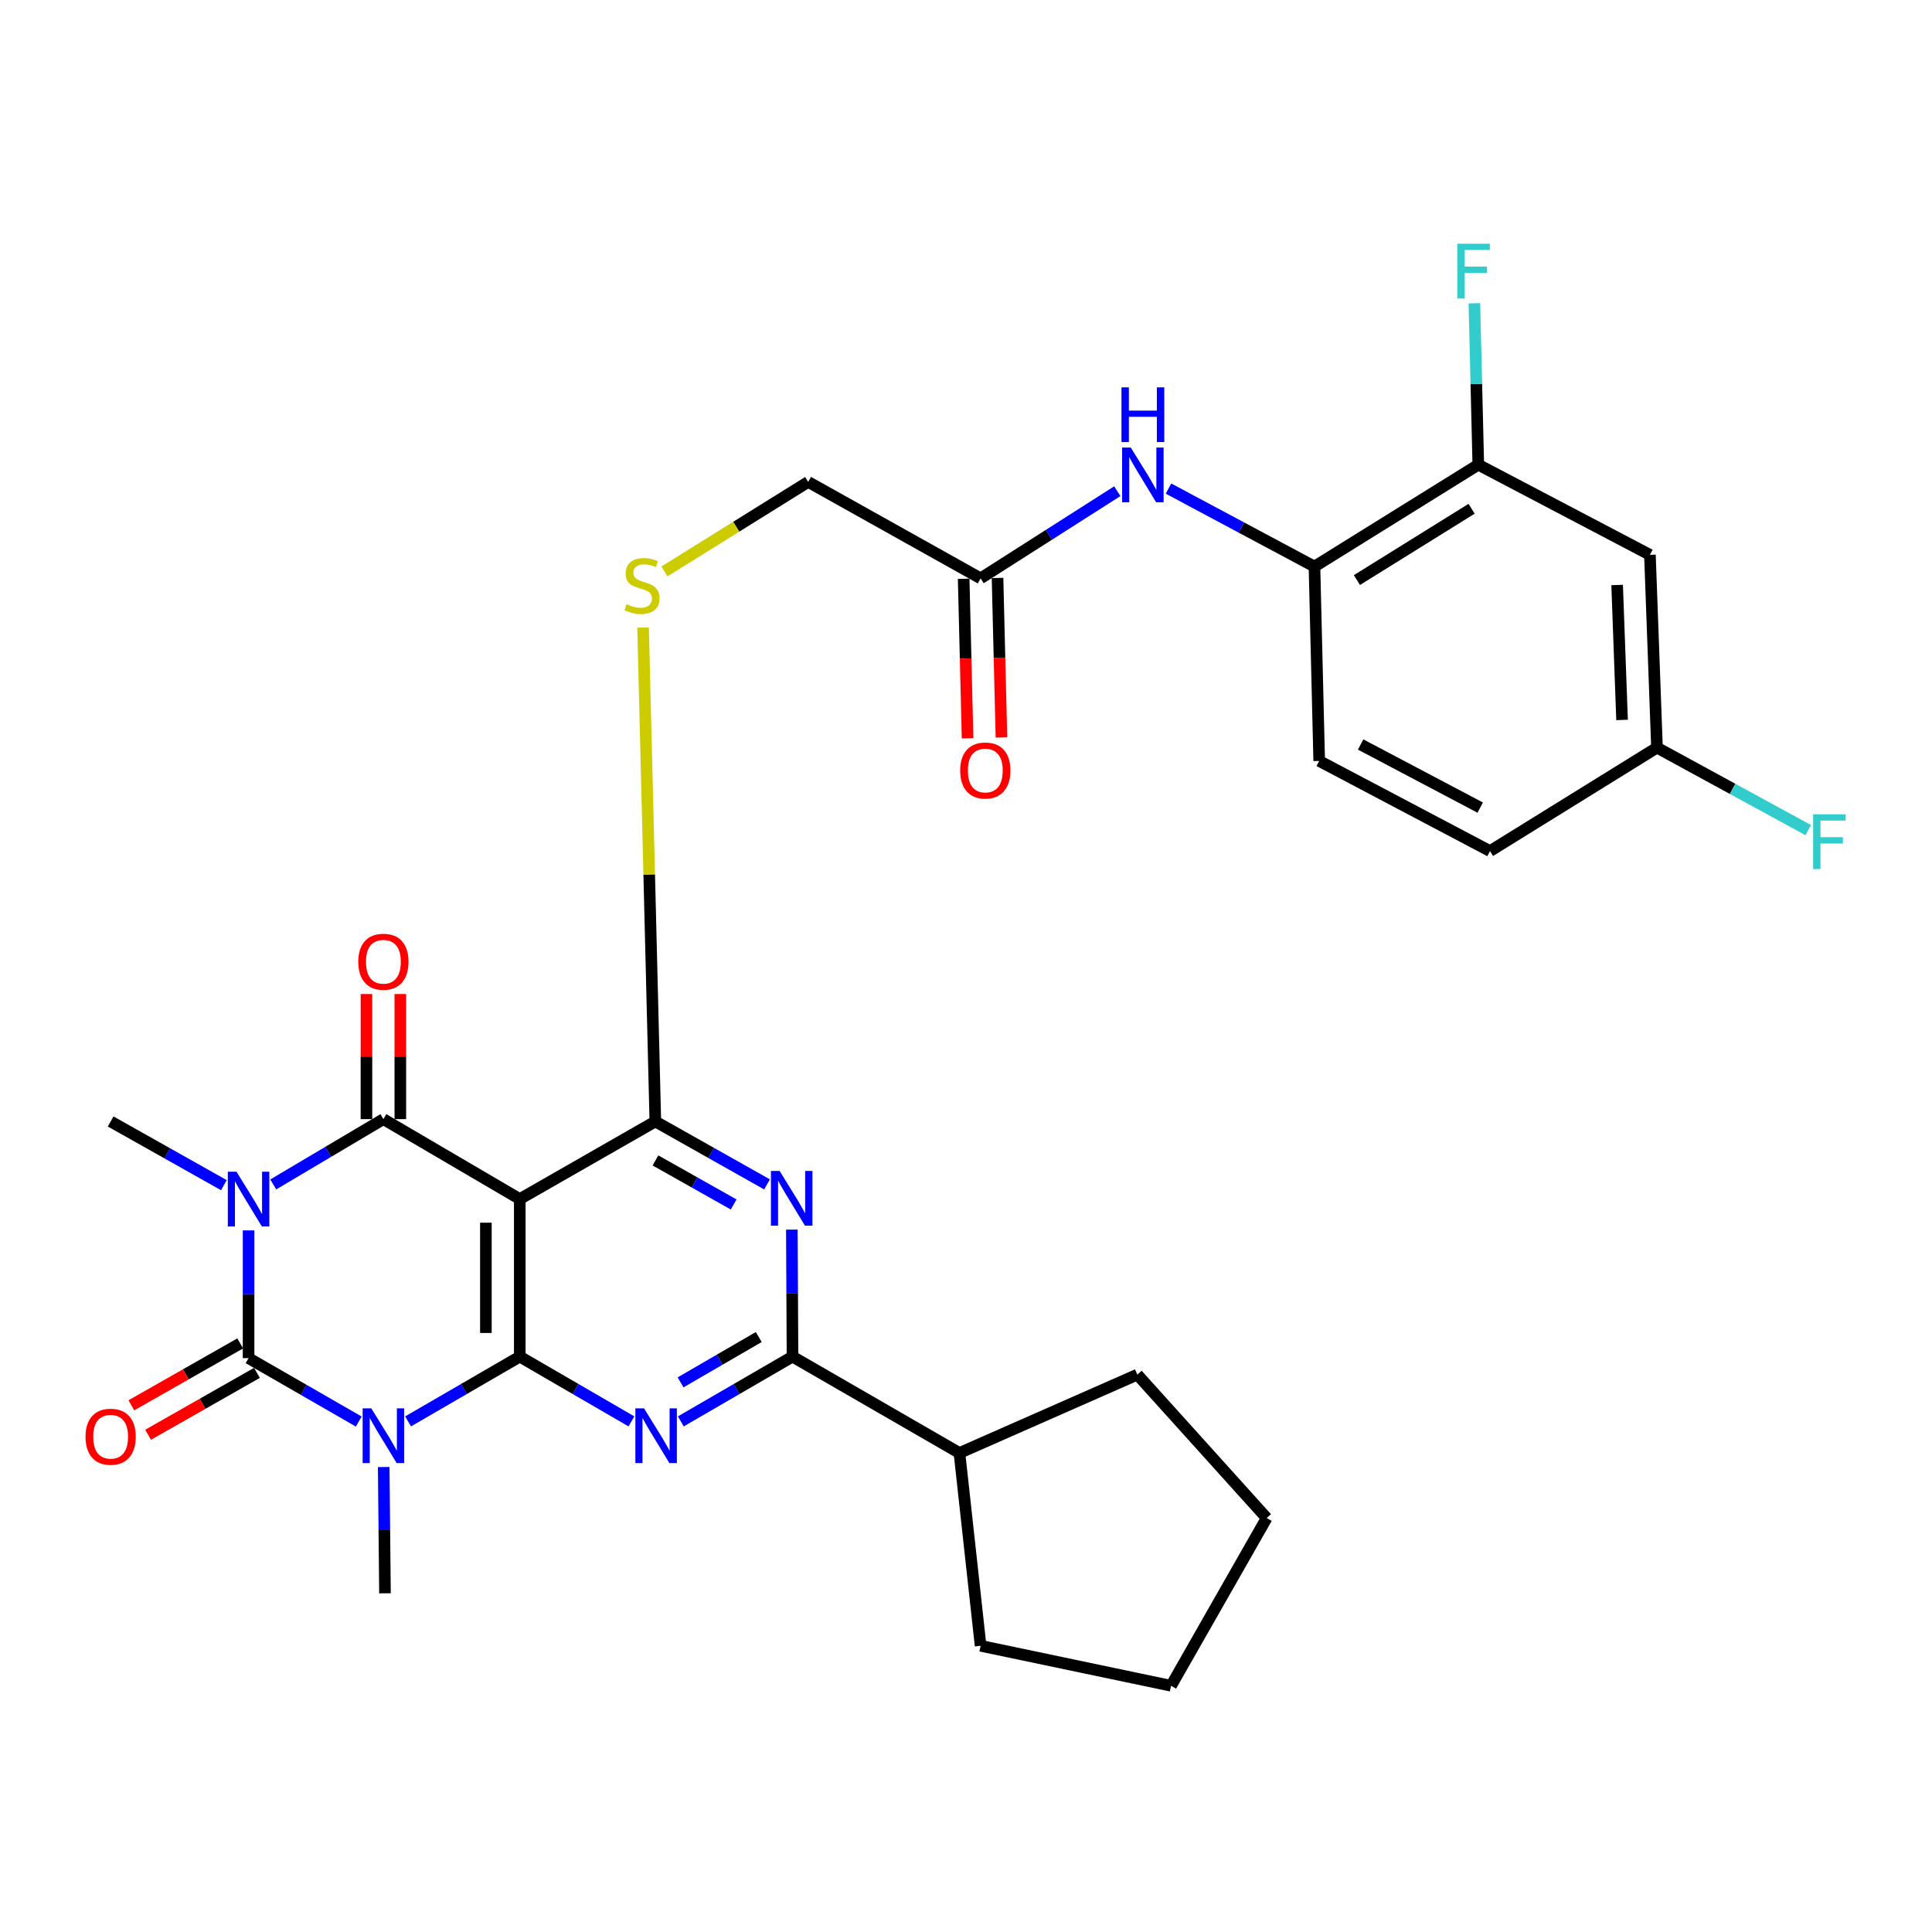 <?xml version='1.0' encoding='iso-8859-1'?>
<svg version='1.1' baseProfile='full'
              xmlns='http://www.w3.org/2000/svg'
                      xmlns:rdkit='http://www.rdkit.org/xml'
                      xmlns:xlink='http://www.w3.org/1999/xlink'
                  xml:space='preserve'
width='1000px' height='1000px' viewBox='0 0 1000 1000'>
<!-- END OF HEADER -->
<rect style='opacity:1.0;fill:#FFFFFF;stroke:none' width='1000' height='1000' x='0' y='0'> </rect>
<path class='bond-2' d='M 128.664,636.853 L 128.664,669.912' style='fill:none;fill-rule:evenodd;stroke:#0000FF;stroke-width:6px;stroke-linecap:butt;stroke-linejoin:miter;stroke-opacity:1' />
<path class='bond-2' d='M 128.664,669.912 L 128.664,702.971' style='fill:none;fill-rule:evenodd;stroke:#000000;stroke-width:6px;stroke-linecap:butt;stroke-linejoin:miter;stroke-opacity:1' />
<path class='bond-3' d='M 141.432,613.065 L 169.938,596.163' style='fill:none;fill-rule:evenodd;stroke:#0000FF;stroke-width:6px;stroke-linecap:butt;stroke-linejoin:miter;stroke-opacity:1' />
<path class='bond-3' d='M 169.938,596.163 L 198.443,579.262' style='fill:none;fill-rule:evenodd;stroke:#000000;stroke-width:6px;stroke-linecap:butt;stroke-linejoin:miter;stroke-opacity:1' />
<path class='bond-19' d='M 115.876,613.441 L 86.572,596.955' style='fill:none;fill-rule:evenodd;stroke:#0000FF;stroke-width:6px;stroke-linecap:butt;stroke-linejoin:miter;stroke-opacity:1' />
<path class='bond-19' d='M 86.572,596.955 L 57.267,580.47' style='fill:none;fill-rule:evenodd;stroke:#000000;stroke-width:6px;stroke-linecap:butt;stroke-linejoin:miter;stroke-opacity:1' />
<path class='bond-0' d='M 185.691,735.788 L 157.177,719.379' style='fill:none;fill-rule:evenodd;stroke:#0000FF;stroke-width:6px;stroke-linecap:butt;stroke-linejoin:miter;stroke-opacity:1' />
<path class='bond-0' d='M 157.177,719.379 L 128.664,702.971' style='fill:none;fill-rule:evenodd;stroke:#000000;stroke-width:6px;stroke-linecap:butt;stroke-linejoin:miter;stroke-opacity:1' />
<path class='bond-20' d='M 198.606,759.325 L 198.934,792.004' style='fill:none;fill-rule:evenodd;stroke:#0000FF;stroke-width:6px;stroke-linecap:butt;stroke-linejoin:miter;stroke-opacity:1' />
<path class='bond-20' d='M 198.934,792.004 L 199.262,824.683' style='fill:none;fill-rule:evenodd;stroke:#000000;stroke-width:6px;stroke-linecap:butt;stroke-linejoin:miter;stroke-opacity:1' />
<path class='bond-31' d='M 211.223,735.713 L 240.127,718.948' style='fill:none;fill-rule:evenodd;stroke:#0000FF;stroke-width:6px;stroke-linecap:butt;stroke-linejoin:miter;stroke-opacity:1' />
<path class='bond-31' d='M 240.127,718.948 L 269.031,702.182' style='fill:none;fill-rule:evenodd;stroke:#000000;stroke-width:6px;stroke-linecap:butt;stroke-linejoin:miter;stroke-opacity:1' />
<path class='bond-1' d='M 269.031,702.182 L 269.031,620.635' style='fill:none;fill-rule:evenodd;stroke:#000000;stroke-width:6px;stroke-linecap:butt;stroke-linejoin:miter;stroke-opacity:1' />
<path class='bond-1' d='M 251.496,689.95 L 251.496,632.867' style='fill:none;fill-rule:evenodd;stroke:#000000;stroke-width:6px;stroke-linecap:butt;stroke-linejoin:miter;stroke-opacity:1' />
<path class='bond-5' d='M 269.031,702.182 L 297.931,718.947' style='fill:none;fill-rule:evenodd;stroke:#000000;stroke-width:6px;stroke-linecap:butt;stroke-linejoin:miter;stroke-opacity:1' />
<path class='bond-5' d='M 297.931,718.947 L 326.83,735.712' style='fill:none;fill-rule:evenodd;stroke:#0000FF;stroke-width:6px;stroke-linecap:butt;stroke-linejoin:miter;stroke-opacity:1' />
<path class='bond-13' d='M 124.331,695.35 L 96.159,711.367' style='fill:none;fill-rule:evenodd;stroke:#000000;stroke-width:6px;stroke-linecap:butt;stroke-linejoin:miter;stroke-opacity:1' />
<path class='bond-13' d='M 96.159,711.367 L 67.987,727.384' style='fill:none;fill-rule:evenodd;stroke:#FF0000;stroke-width:6px;stroke-linecap:butt;stroke-linejoin:miter;stroke-opacity:1' />
<path class='bond-13' d='M 132.997,710.593 L 104.826,726.61' style='fill:none;fill-rule:evenodd;stroke:#000000;stroke-width:6px;stroke-linecap:butt;stroke-linejoin:miter;stroke-opacity:1' />
<path class='bond-13' d='M 104.826,726.61 L 76.654,742.628' style='fill:none;fill-rule:evenodd;stroke:#FF0000;stroke-width:6px;stroke-linecap:butt;stroke-linejoin:miter;stroke-opacity:1' />
<path class='bond-4' d='M 198.443,579.262 L 269.031,620.635' style='fill:none;fill-rule:evenodd;stroke:#000000;stroke-width:6px;stroke-linecap:butt;stroke-linejoin:miter;stroke-opacity:1' />
<path class='bond-15' d='M 207.211,579.262 L 207.211,546.888' style='fill:none;fill-rule:evenodd;stroke:#000000;stroke-width:6px;stroke-linecap:butt;stroke-linejoin:miter;stroke-opacity:1' />
<path class='bond-15' d='M 207.211,546.888 L 207.211,514.513' style='fill:none;fill-rule:evenodd;stroke:#FF0000;stroke-width:6px;stroke-linecap:butt;stroke-linejoin:miter;stroke-opacity:1' />
<path class='bond-15' d='M 189.676,579.262 L 189.676,546.888' style='fill:none;fill-rule:evenodd;stroke:#000000;stroke-width:6px;stroke-linecap:butt;stroke-linejoin:miter;stroke-opacity:1' />
<path class='bond-15' d='M 189.676,546.888 L 189.676,514.513' style='fill:none;fill-rule:evenodd;stroke:#FF0000;stroke-width:6px;stroke-linecap:butt;stroke-linejoin:miter;stroke-opacity:1' />
<path class='bond-6' d='M 269.031,620.635 L 339.201,580.47' style='fill:none;fill-rule:evenodd;stroke:#000000;stroke-width:6px;stroke-linecap:butt;stroke-linejoin:miter;stroke-opacity:1' />
<path class='bond-32' d='M 352.39,735.713 L 381.294,718.948' style='fill:none;fill-rule:evenodd;stroke:#0000FF;stroke-width:6px;stroke-linecap:butt;stroke-linejoin:miter;stroke-opacity:1' />
<path class='bond-32' d='M 381.294,718.948 L 410.198,702.182' style='fill:none;fill-rule:evenodd;stroke:#000000;stroke-width:6px;stroke-linecap:butt;stroke-linejoin:miter;stroke-opacity:1' />
<path class='bond-32' d='M 352.263,715.516 L 372.496,703.78' style='fill:none;fill-rule:evenodd;stroke:#0000FF;stroke-width:6px;stroke-linecap:butt;stroke-linejoin:miter;stroke-opacity:1' />
<path class='bond-32' d='M 372.496,703.78 L 392.728,692.044' style='fill:none;fill-rule:evenodd;stroke:#000000;stroke-width:6px;stroke-linecap:butt;stroke-linejoin:miter;stroke-opacity:1' />
<path class='bond-7' d='M 339.201,580.47 L 368.107,596.757' style='fill:none;fill-rule:evenodd;stroke:#000000;stroke-width:6px;stroke-linecap:butt;stroke-linejoin:miter;stroke-opacity:1' />
<path class='bond-7' d='M 368.107,596.757 L 397.014,613.043' style='fill:none;fill-rule:evenodd;stroke:#0000FF;stroke-width:6px;stroke-linecap:butt;stroke-linejoin:miter;stroke-opacity:1' />
<path class='bond-7' d='M 339.265,600.633 L 359.5,612.034' style='fill:none;fill-rule:evenodd;stroke:#000000;stroke-width:6px;stroke-linecap:butt;stroke-linejoin:miter;stroke-opacity:1' />
<path class='bond-7' d='M 359.5,612.034 L 379.734,623.434' style='fill:none;fill-rule:evenodd;stroke:#0000FF;stroke-width:6px;stroke-linecap:butt;stroke-linejoin:miter;stroke-opacity:1' />
<path class='bond-9' d='M 339.201,580.47 L 336.028,452.644' style='fill:none;fill-rule:evenodd;stroke:#000000;stroke-width:6px;stroke-linecap:butt;stroke-linejoin:miter;stroke-opacity:1' />
<path class='bond-9' d='M 336.028,452.644 L 332.855,324.818' style='fill:none;fill-rule:evenodd;stroke:#CCCC00;stroke-width:6px;stroke-linecap:butt;stroke-linejoin:miter;stroke-opacity:1' />
<path class='bond-8' d='M 409.862,636.444 L 410.03,669.313' style='fill:none;fill-rule:evenodd;stroke:#0000FF;stroke-width:6px;stroke-linecap:butt;stroke-linejoin:miter;stroke-opacity:1' />
<path class='bond-8' d='M 410.03,669.313 L 410.198,702.182' style='fill:none;fill-rule:evenodd;stroke:#000000;stroke-width:6px;stroke-linecap:butt;stroke-linejoin:miter;stroke-opacity:1' />
<path class='bond-17' d='M 410.198,702.182 L 496.606,752.069' style='fill:none;fill-rule:evenodd;stroke:#000000;stroke-width:6px;stroke-linecap:butt;stroke-linejoin:miter;stroke-opacity:1' />
<path class='bond-22' d='M 343.926,295.766 L 381.119,272.603' style='fill:none;fill-rule:evenodd;stroke:#CCCC00;stroke-width:6px;stroke-linecap:butt;stroke-linejoin:miter;stroke-opacity:1' />
<path class='bond-22' d='M 381.119,272.603 L 418.312,249.439' style='fill:none;fill-rule:evenodd;stroke:#000000;stroke-width:6px;stroke-linecap:butt;stroke-linejoin:miter;stroke-opacity:1' />
<path class='bond-10' d='M 578.318,254.24 L 542.937,276.798' style='fill:none;fill-rule:evenodd;stroke:#0000FF;stroke-width:6px;stroke-linecap:butt;stroke-linejoin:miter;stroke-opacity:1' />
<path class='bond-10' d='M 542.937,276.798 L 507.556,299.355' style='fill:none;fill-rule:evenodd;stroke:#000000;stroke-width:6px;stroke-linecap:butt;stroke-linejoin:miter;stroke-opacity:1' />
<path class='bond-11' d='M 604.806,252.888 L 642.584,273.073' style='fill:none;fill-rule:evenodd;stroke:#0000FF;stroke-width:6px;stroke-linecap:butt;stroke-linejoin:miter;stroke-opacity:1' />
<path class='bond-11' d='M 642.584,273.073 L 680.363,293.257' style='fill:none;fill-rule:evenodd;stroke:#000000;stroke-width:6px;stroke-linecap:butt;stroke-linejoin:miter;stroke-opacity:1' />
<path class='bond-12' d='M 680.363,293.257 L 765.164,240.535' style='fill:none;fill-rule:evenodd;stroke:#000000;stroke-width:6px;stroke-linecap:butt;stroke-linejoin:miter;stroke-opacity:1' />
<path class='bond-12' d='M 702.341,300.24 L 761.702,263.335' style='fill:none;fill-rule:evenodd;stroke:#000000;stroke-width:6px;stroke-linecap:butt;stroke-linejoin:miter;stroke-opacity:1' />
<path class='bond-21' d='M 680.363,293.257 L 682.818,393.859' style='fill:none;fill-rule:evenodd;stroke:#000000;stroke-width:6px;stroke-linecap:butt;stroke-linejoin:miter;stroke-opacity:1' />
<path class='bond-16' d='M 765.164,240.535 L 853.998,287.178' style='fill:none;fill-rule:evenodd;stroke:#000000;stroke-width:6px;stroke-linecap:butt;stroke-linejoin:miter;stroke-opacity:1' />
<path class='bond-24' d='M 765.164,240.535 L 764.149,198.757' style='fill:none;fill-rule:evenodd;stroke:#000000;stroke-width:6px;stroke-linecap:butt;stroke-linejoin:miter;stroke-opacity:1' />
<path class='bond-24' d='M 764.149,198.757 L 763.133,156.979' style='fill:none;fill-rule:evenodd;stroke:#33CCCC;stroke-width:6px;stroke-linecap:butt;stroke-linejoin:miter;stroke-opacity:1' />
<path class='bond-14' d='M 507.556,299.355 L 418.312,249.439' style='fill:none;fill-rule:evenodd;stroke:#000000;stroke-width:6px;stroke-linecap:butt;stroke-linejoin:miter;stroke-opacity:1' />
<path class='bond-18' d='M 498.791,299.57 L 499.803,340.855' style='fill:none;fill-rule:evenodd;stroke:#000000;stroke-width:6px;stroke-linecap:butt;stroke-linejoin:miter;stroke-opacity:1' />
<path class='bond-18' d='M 499.803,340.855 L 500.814,382.139' style='fill:none;fill-rule:evenodd;stroke:#FF0000;stroke-width:6px;stroke-linecap:butt;stroke-linejoin:miter;stroke-opacity:1' />
<path class='bond-18' d='M 516.321,299.14 L 517.332,340.425' style='fill:none;fill-rule:evenodd;stroke:#000000;stroke-width:6px;stroke-linecap:butt;stroke-linejoin:miter;stroke-opacity:1' />
<path class='bond-18' d='M 517.332,340.425 L 518.344,381.71' style='fill:none;fill-rule:evenodd;stroke:#FF0000;stroke-width:6px;stroke-linecap:butt;stroke-linejoin:miter;stroke-opacity:1' />
<path class='bond-34' d='M 853.998,287.178 L 857.651,386.972' style='fill:none;fill-rule:evenodd;stroke:#000000;stroke-width:6px;stroke-linecap:butt;stroke-linejoin:miter;stroke-opacity:1' />
<path class='bond-34' d='M 837.023,302.789 L 839.58,372.644' style='fill:none;fill-rule:evenodd;stroke:#000000;stroke-width:6px;stroke-linecap:butt;stroke-linejoin:miter;stroke-opacity:1' />
<path class='bond-27' d='M 496.606,752.069 L 588.684,711.495' style='fill:none;fill-rule:evenodd;stroke:#000000;stroke-width:6px;stroke-linecap:butt;stroke-linejoin:miter;stroke-opacity:1' />
<path class='bond-28' d='M 496.606,752.069 L 507.556,851.863' style='fill:none;fill-rule:evenodd;stroke:#000000;stroke-width:6px;stroke-linecap:butt;stroke-linejoin:miter;stroke-opacity:1' />
<path class='bond-25' d='M 682.818,393.859 L 771.233,440.521' style='fill:none;fill-rule:evenodd;stroke:#000000;stroke-width:6px;stroke-linecap:butt;stroke-linejoin:miter;stroke-opacity:1' />
<path class='bond-25' d='M 704.264,385.351 L 766.155,418.014' style='fill:none;fill-rule:evenodd;stroke:#000000;stroke-width:6px;stroke-linecap:butt;stroke-linejoin:miter;stroke-opacity:1' />
<path class='bond-23' d='M 857.651,386.972 L 771.233,440.521' style='fill:none;fill-rule:evenodd;stroke:#000000;stroke-width:6px;stroke-linecap:butt;stroke-linejoin:miter;stroke-opacity:1' />
<path class='bond-26' d='M 857.651,386.972 L 896.792,408.322' style='fill:none;fill-rule:evenodd;stroke:#000000;stroke-width:6px;stroke-linecap:butt;stroke-linejoin:miter;stroke-opacity:1' />
<path class='bond-26' d='M 896.792,408.322 L 935.933,429.672' style='fill:none;fill-rule:evenodd;stroke:#33CCCC;stroke-width:6px;stroke-linecap:butt;stroke-linejoin:miter;stroke-opacity:1' />
<path class='bond-29' d='M 588.684,711.495 L 655.629,785.736' style='fill:none;fill-rule:evenodd;stroke:#000000;stroke-width:6px;stroke-linecap:butt;stroke-linejoin:miter;stroke-opacity:1' />
<path class='bond-30' d='M 507.556,851.863 L 606.141,872.554' style='fill:none;fill-rule:evenodd;stroke:#000000;stroke-width:6px;stroke-linecap:butt;stroke-linejoin:miter;stroke-opacity:1' />
<path class='bond-33' d='M 655.629,785.736 L 606.141,872.554' style='fill:none;fill-rule:evenodd;stroke:#000000;stroke-width:6px;stroke-linecap:butt;stroke-linejoin:miter;stroke-opacity:1' />
<path  class='atom-0' d='M 122.404 606.475
L 131.684 621.475
Q 132.604 622.955, 134.084 625.635
Q 135.564 628.315, 135.644 628.475
L 135.644 606.475
L 139.404 606.475
L 139.404 634.795
L 135.524 634.795
L 125.564 618.395
Q 124.404 616.475, 123.164 614.275
Q 121.964 612.075, 121.604 611.395
L 121.604 634.795
L 117.924 634.795
L 117.924 606.475
L 122.404 606.475
' fill='#0000FF'/>
<path  class='atom-1' d='M 192.183 728.966
L 201.463 743.966
Q 202.383 745.446, 203.863 748.126
Q 205.343 750.806, 205.423 750.966
L 205.423 728.966
L 209.183 728.966
L 209.183 757.286
L 205.303 757.286
L 195.343 740.886
Q 194.183 738.966, 192.943 736.766
Q 191.743 734.566, 191.383 733.886
L 191.383 757.286
L 187.703 757.286
L 187.703 728.966
L 192.183 728.966
' fill='#0000FF'/>
<path  class='atom-6' d='M 333.35 728.966
L 342.63 743.966
Q 343.55 745.446, 345.03 748.126
Q 346.51 750.806, 346.59 750.966
L 346.59 728.966
L 350.35 728.966
L 350.35 757.286
L 346.47 757.286
L 336.51 740.886
Q 335.35 738.966, 334.11 736.766
Q 332.91 734.566, 332.55 733.886
L 332.55 757.286
L 328.87 757.286
L 328.87 728.966
L 333.35 728.966
' fill='#0000FF'/>
<path  class='atom-8' d='M 403.519 606.075
L 412.799 621.075
Q 413.719 622.555, 415.199 625.235
Q 416.679 627.915, 416.759 628.075
L 416.759 606.075
L 420.519 606.075
L 420.519 634.395
L 416.639 634.395
L 406.679 617.995
Q 405.519 616.075, 404.279 613.875
Q 403.079 611.675, 402.719 610.995
L 402.719 634.395
L 399.039 634.395
L 399.039 606.075
L 403.519 606.075
' fill='#0000FF'/>
<path  class='atom-10' d='M 324.313 312.719
Q 324.633 312.839, 325.953 313.399
Q 327.273 313.959, 328.713 314.319
Q 330.193 314.639, 331.633 314.639
Q 334.313 314.639, 335.873 313.359
Q 337.433 312.039, 337.433 309.759
Q 337.433 308.199, 336.633 307.239
Q 335.873 306.279, 334.673 305.759
Q 333.473 305.239, 331.473 304.639
Q 328.953 303.879, 327.433 303.159
Q 325.953 302.439, 324.873 300.919
Q 323.833 299.399, 323.833 296.839
Q 323.833 293.279, 326.233 291.079
Q 328.673 288.879, 333.473 288.879
Q 336.753 288.879, 340.473 290.439
L 339.553 293.519
Q 336.153 292.119, 333.593 292.119
Q 330.833 292.119, 329.313 293.279
Q 327.793 294.399, 327.833 296.359
Q 327.833 297.879, 328.593 298.799
Q 329.393 299.719, 330.513 300.239
Q 331.673 300.759, 333.593 301.359
Q 336.153 302.159, 337.673 302.959
Q 339.193 303.759, 340.273 305.399
Q 341.393 306.999, 341.393 309.759
Q 341.393 313.679, 338.753 315.799
Q 336.153 317.879, 331.793 317.879
Q 329.273 317.879, 327.353 317.319
Q 325.473 316.799, 323.233 315.879
L 324.313 312.719
' fill='#CCCC00'/>
<path  class='atom-11' d='M 585.288 231.645
L 594.568 246.645
Q 595.488 248.125, 596.968 250.805
Q 598.448 253.485, 598.528 253.645
L 598.528 231.645
L 602.288 231.645
L 602.288 259.965
L 598.408 259.965
L 588.448 243.565
Q 587.288 241.645, 586.048 239.445
Q 584.848 237.245, 584.488 236.565
L 584.488 259.965
L 580.808 259.965
L 580.808 231.645
L 585.288 231.645
' fill='#0000FF'/>
<path  class='atom-11' d='M 580.468 200.493
L 584.308 200.493
L 584.308 212.533
L 598.788 212.533
L 598.788 200.493
L 602.628 200.493
L 602.628 228.813
L 598.788 228.813
L 598.788 215.733
L 584.308 215.733
L 584.308 228.813
L 580.468 228.813
L 580.468 200.493
' fill='#0000FF'/>
<path  class='atom-14' d='M 44.267 743.645
Q 44.267 736.845, 47.627 733.045
Q 50.987 729.245, 57.267 729.245
Q 63.547 729.245, 66.907 733.045
Q 70.267 736.845, 70.267 743.645
Q 70.267 750.525, 66.867 754.445
Q 63.467 758.325, 57.267 758.325
Q 51.027 758.325, 47.627 754.445
Q 44.267 750.565, 44.267 743.645
M 57.267 755.125
Q 61.587 755.125, 63.907 752.245
Q 66.267 749.325, 66.267 743.645
Q 66.267 738.085, 63.907 735.285
Q 61.587 732.445, 57.267 732.445
Q 52.947 732.445, 50.587 735.245
Q 48.267 738.045, 48.267 743.645
Q 48.267 749.365, 50.587 752.245
Q 52.947 755.125, 57.267 755.125
' fill='#FF0000'/>
<path  class='atom-16' d='M 185.443 497.795
Q 185.443 490.995, 188.803 487.195
Q 192.163 483.395, 198.443 483.395
Q 204.723 483.395, 208.083 487.195
Q 211.443 490.995, 211.443 497.795
Q 211.443 504.675, 208.043 508.595
Q 204.643 512.475, 198.443 512.475
Q 192.203 512.475, 188.803 508.595
Q 185.443 504.715, 185.443 497.795
M 198.443 509.275
Q 202.763 509.275, 205.083 506.395
Q 207.443 503.475, 207.443 497.795
Q 207.443 492.235, 205.083 489.435
Q 202.763 486.595, 198.443 486.595
Q 194.123 486.595, 191.763 489.395
Q 189.443 492.195, 189.443 497.795
Q 189.443 503.515, 191.763 506.395
Q 194.123 509.275, 198.443 509.275
' fill='#FF0000'/>
<path  class='atom-19' d='M 496.991 398.81
Q 496.991 392.01, 500.351 388.21
Q 503.711 384.41, 509.991 384.41
Q 516.271 384.41, 519.631 388.21
Q 522.991 392.01, 522.991 398.81
Q 522.991 405.69, 519.591 409.61
Q 516.191 413.49, 509.991 413.49
Q 503.751 413.49, 500.351 409.61
Q 496.991 405.73, 496.991 398.81
M 509.991 410.29
Q 514.311 410.29, 516.631 407.41
Q 518.991 404.49, 518.991 398.81
Q 518.991 393.25, 516.631 390.45
Q 514.311 387.61, 509.991 387.61
Q 505.671 387.61, 503.311 390.41
Q 500.991 393.21, 500.991 398.81
Q 500.991 404.53, 503.311 407.41
Q 505.671 410.29, 509.991 410.29
' fill='#FF0000'/>
<path  class='atom-25' d='M 754.308 126.153
L 771.148 126.153
L 771.148 129.393
L 758.108 129.393
L 758.108 137.993
L 769.708 137.993
L 769.708 141.273
L 758.108 141.273
L 758.108 154.473
L 754.308 154.473
L 754.308 126.153
' fill='#33CCCC'/>
<path  class='atom-27' d='M 938.474 421.491
L 955.314 421.491
L 955.314 424.731
L 942.274 424.731
L 942.274 433.331
L 953.874 433.331
L 953.874 436.611
L 942.274 436.611
L 942.274 449.811
L 938.474 449.811
L 938.474 421.491
' fill='#33CCCC'/>
</svg>
